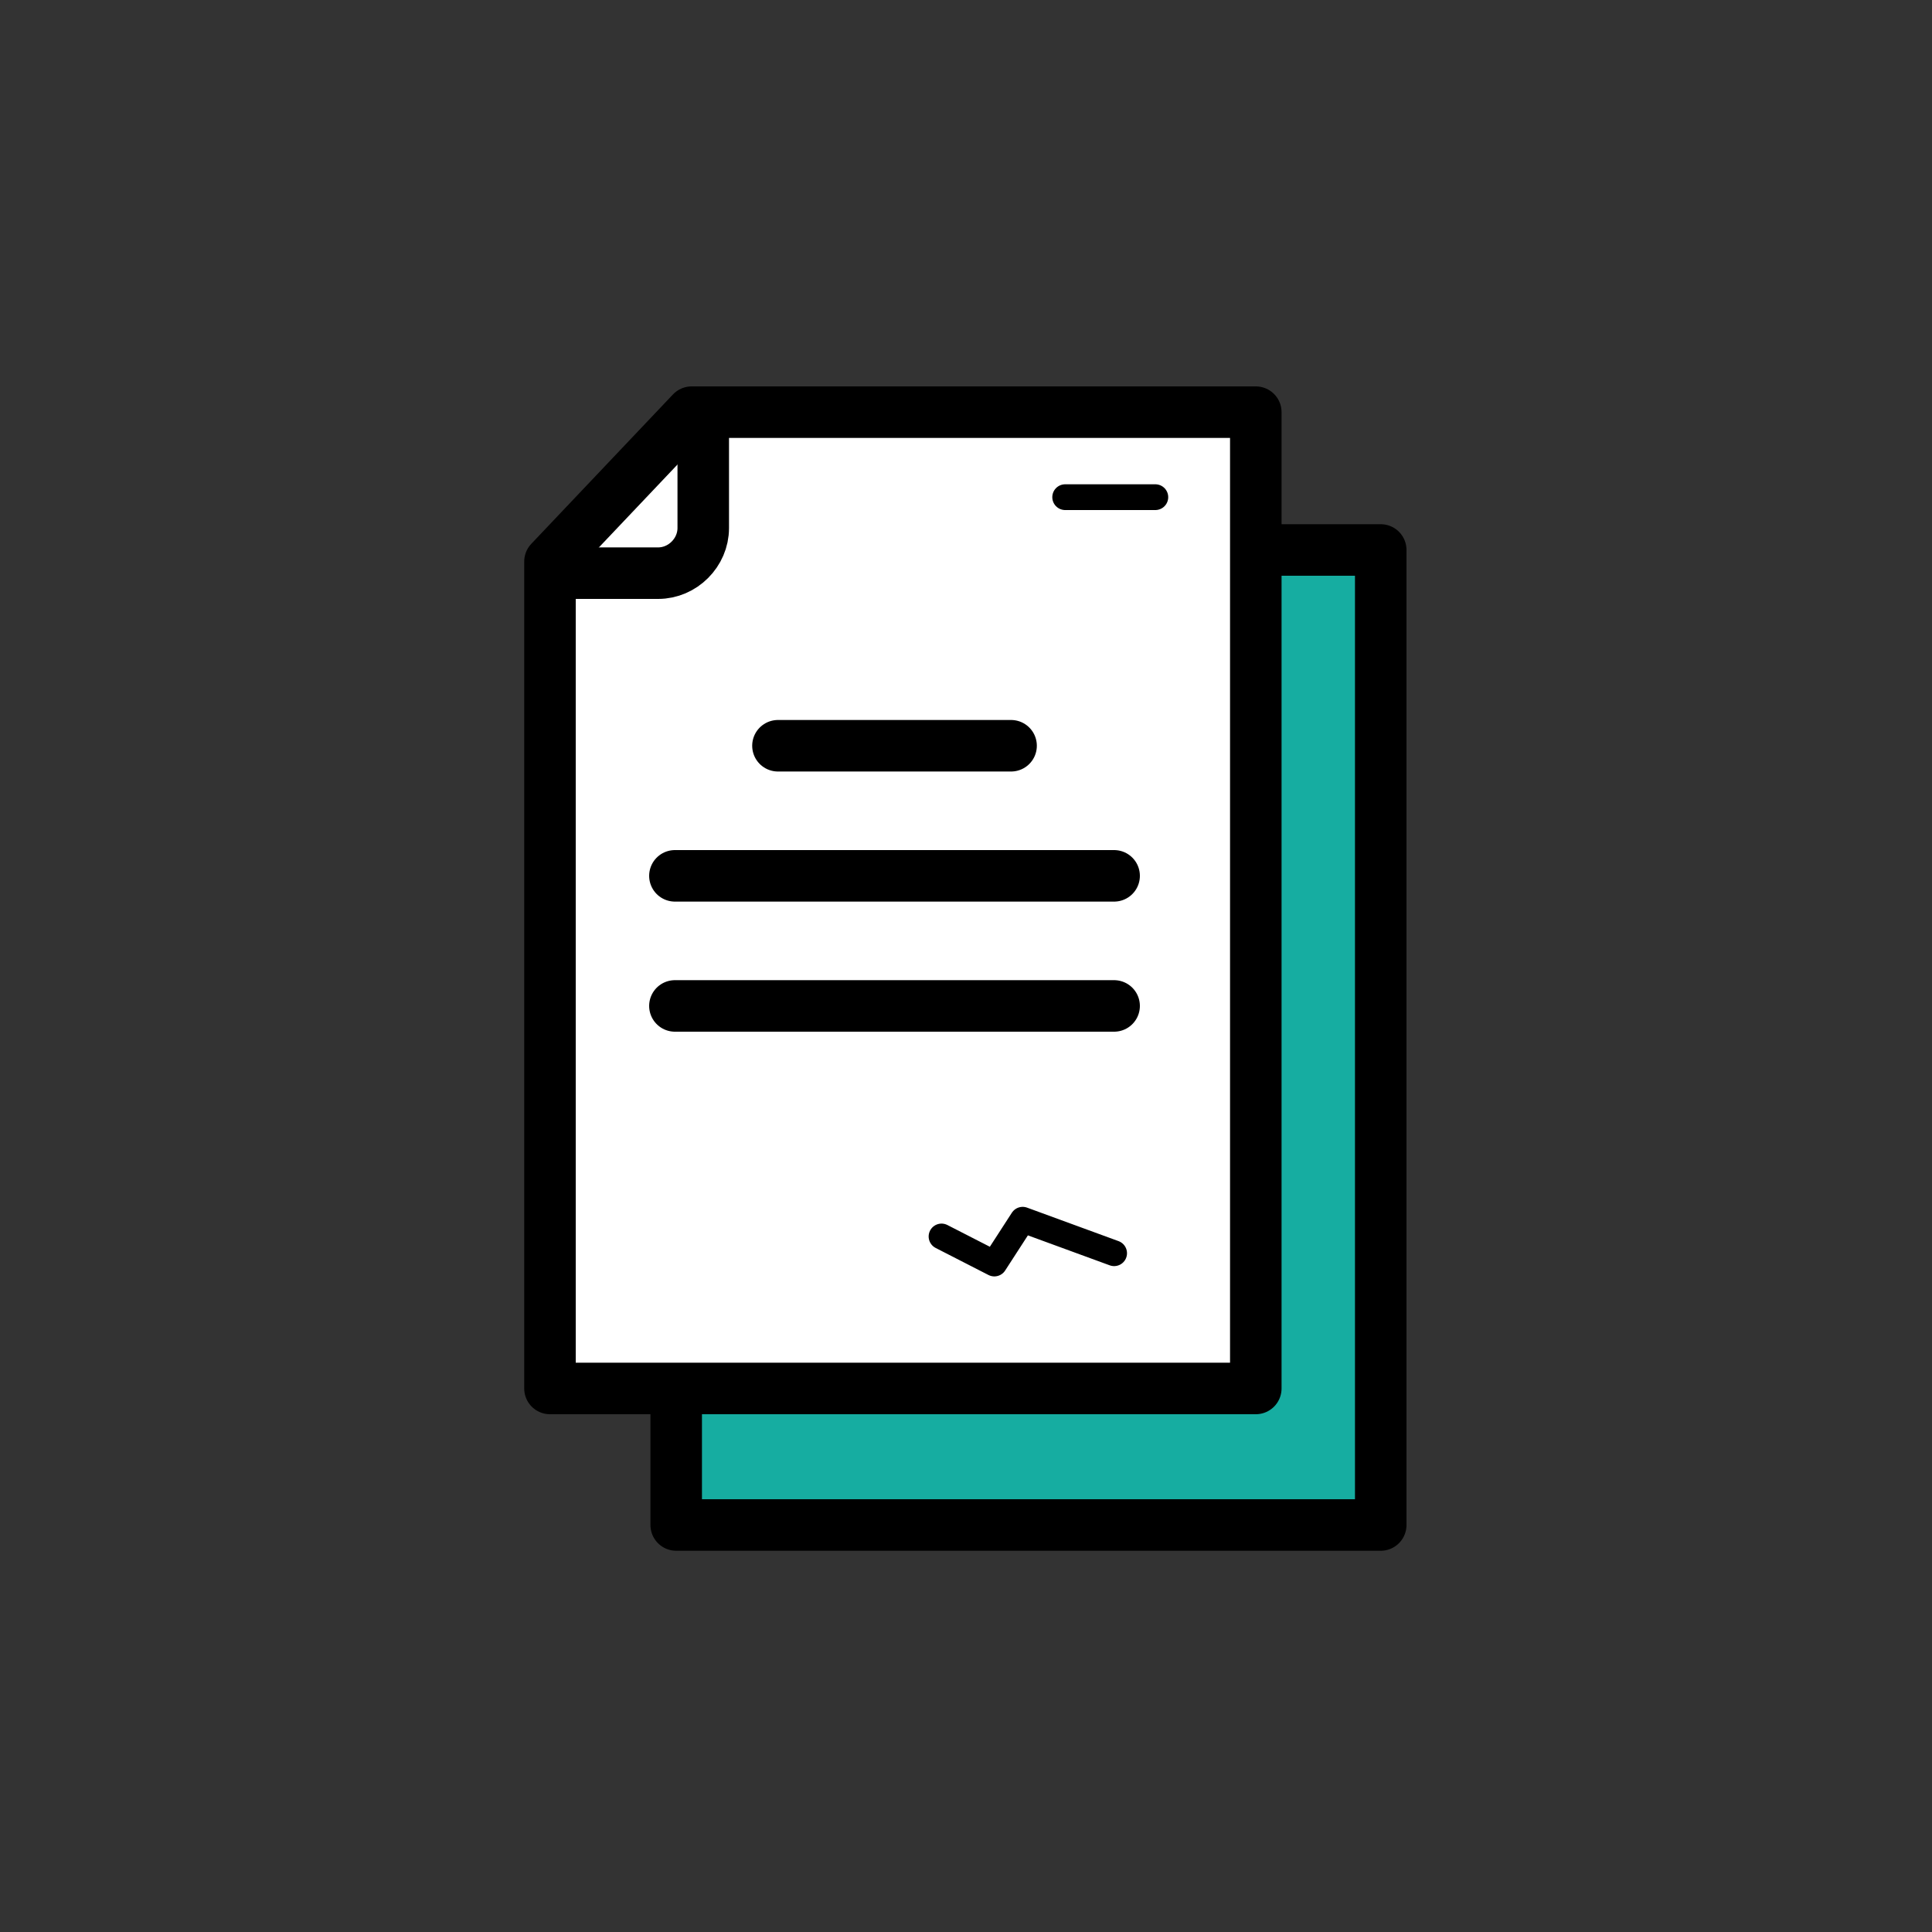 <?xml version="1.0" encoding="utf-8"?>
<!-- Generator: Adobe Illustrator 21.1.0, SVG Export Plug-In . SVG Version: 6.00 Build 0)  -->
<svg version="1.1" id="Layer_1" xmlns="http://www.w3.org/2000/svg" xmlns:xlink="http://www.w3.org/1999/xlink" x="0px" y="0px"
	 viewBox="0 0 150 150" style="enable-background:new 0 0 150 150;" xml:space="preserve">
<rect x="0" y="0" width="150" height="150" fill="#333333" stroke="none"/>
<style type="text/css">
	.st0{fill:#16ADA1;stroke:#000000;stroke-width:4;stroke-linecap:round;stroke-linejoin:round;stroke-miterlimit:10;}
	.st1{fill:none;stroke:#000000;stroke-width:4;stroke-linecap:round;stroke-linejoin:round;stroke-miterlimit:10;}
	.st2{fill:none;stroke:#000000;stroke-width:4;stroke-miterlimit:10;}
	.st3{fill:#FFFFFF;stroke:#000000;stroke-width:4;stroke-linejoin:round;stroke-miterlimit:10;}
	.st4{fill:none;stroke:#000000;stroke-width:2;stroke-linecap:round;stroke-linejoin:round;stroke-miterlimit:10;}
</style>
<g>
	<g>
		<g>
			<polygon class="st0" points="63.4,42.7 107.2,42.7 107.2,118.4 52.5,118.4 52.5,54.3 			"/>
			<line class="st1" x1="62.2" y1="88.8" x2="96.3" y2="88.8"/>
			<line class="st1" x1="62.2" y1="78.7" x2="96.3" y2="78.7"/>
			<line class="st1" x1="70.2" y1="68.6" x2="88.3" y2="68.6"/>
			<path class="st2" d="M52.5,55.2h8.4c1.9,0,3.5-1.6,3.5-3.5v-8.3"/>
		</g>
		<g>
			<polygon class="st3" points="53.7,32 97.5,32 97.5,107.8 42.7,107.8 42.7,43.6 			"/>
			<line class="st1" x1="52.4" y1="78.1" x2="86.5" y2="78.1"/>
			<line class="st1" x1="52.4" y1="68" x2="86.5" y2="68"/>
			<line class="st1" x1="60.4" y1="57.9" x2="78.5" y2="57.9"/>
			<polyline class="st4" points="73.1,96 77.2,98.1 79.4,94.7 86.5,97.3 			"/>
			<line class="st4" x1="82.7" y1="38.6" x2="89.7" y2="38.6"/>
			<path class="st2" d="M42.7,44.5h8.4c1.9,0,3.5-1.6,3.5-3.5v-8.3"/>
		</g>
	</g>
</g>
</svg>
